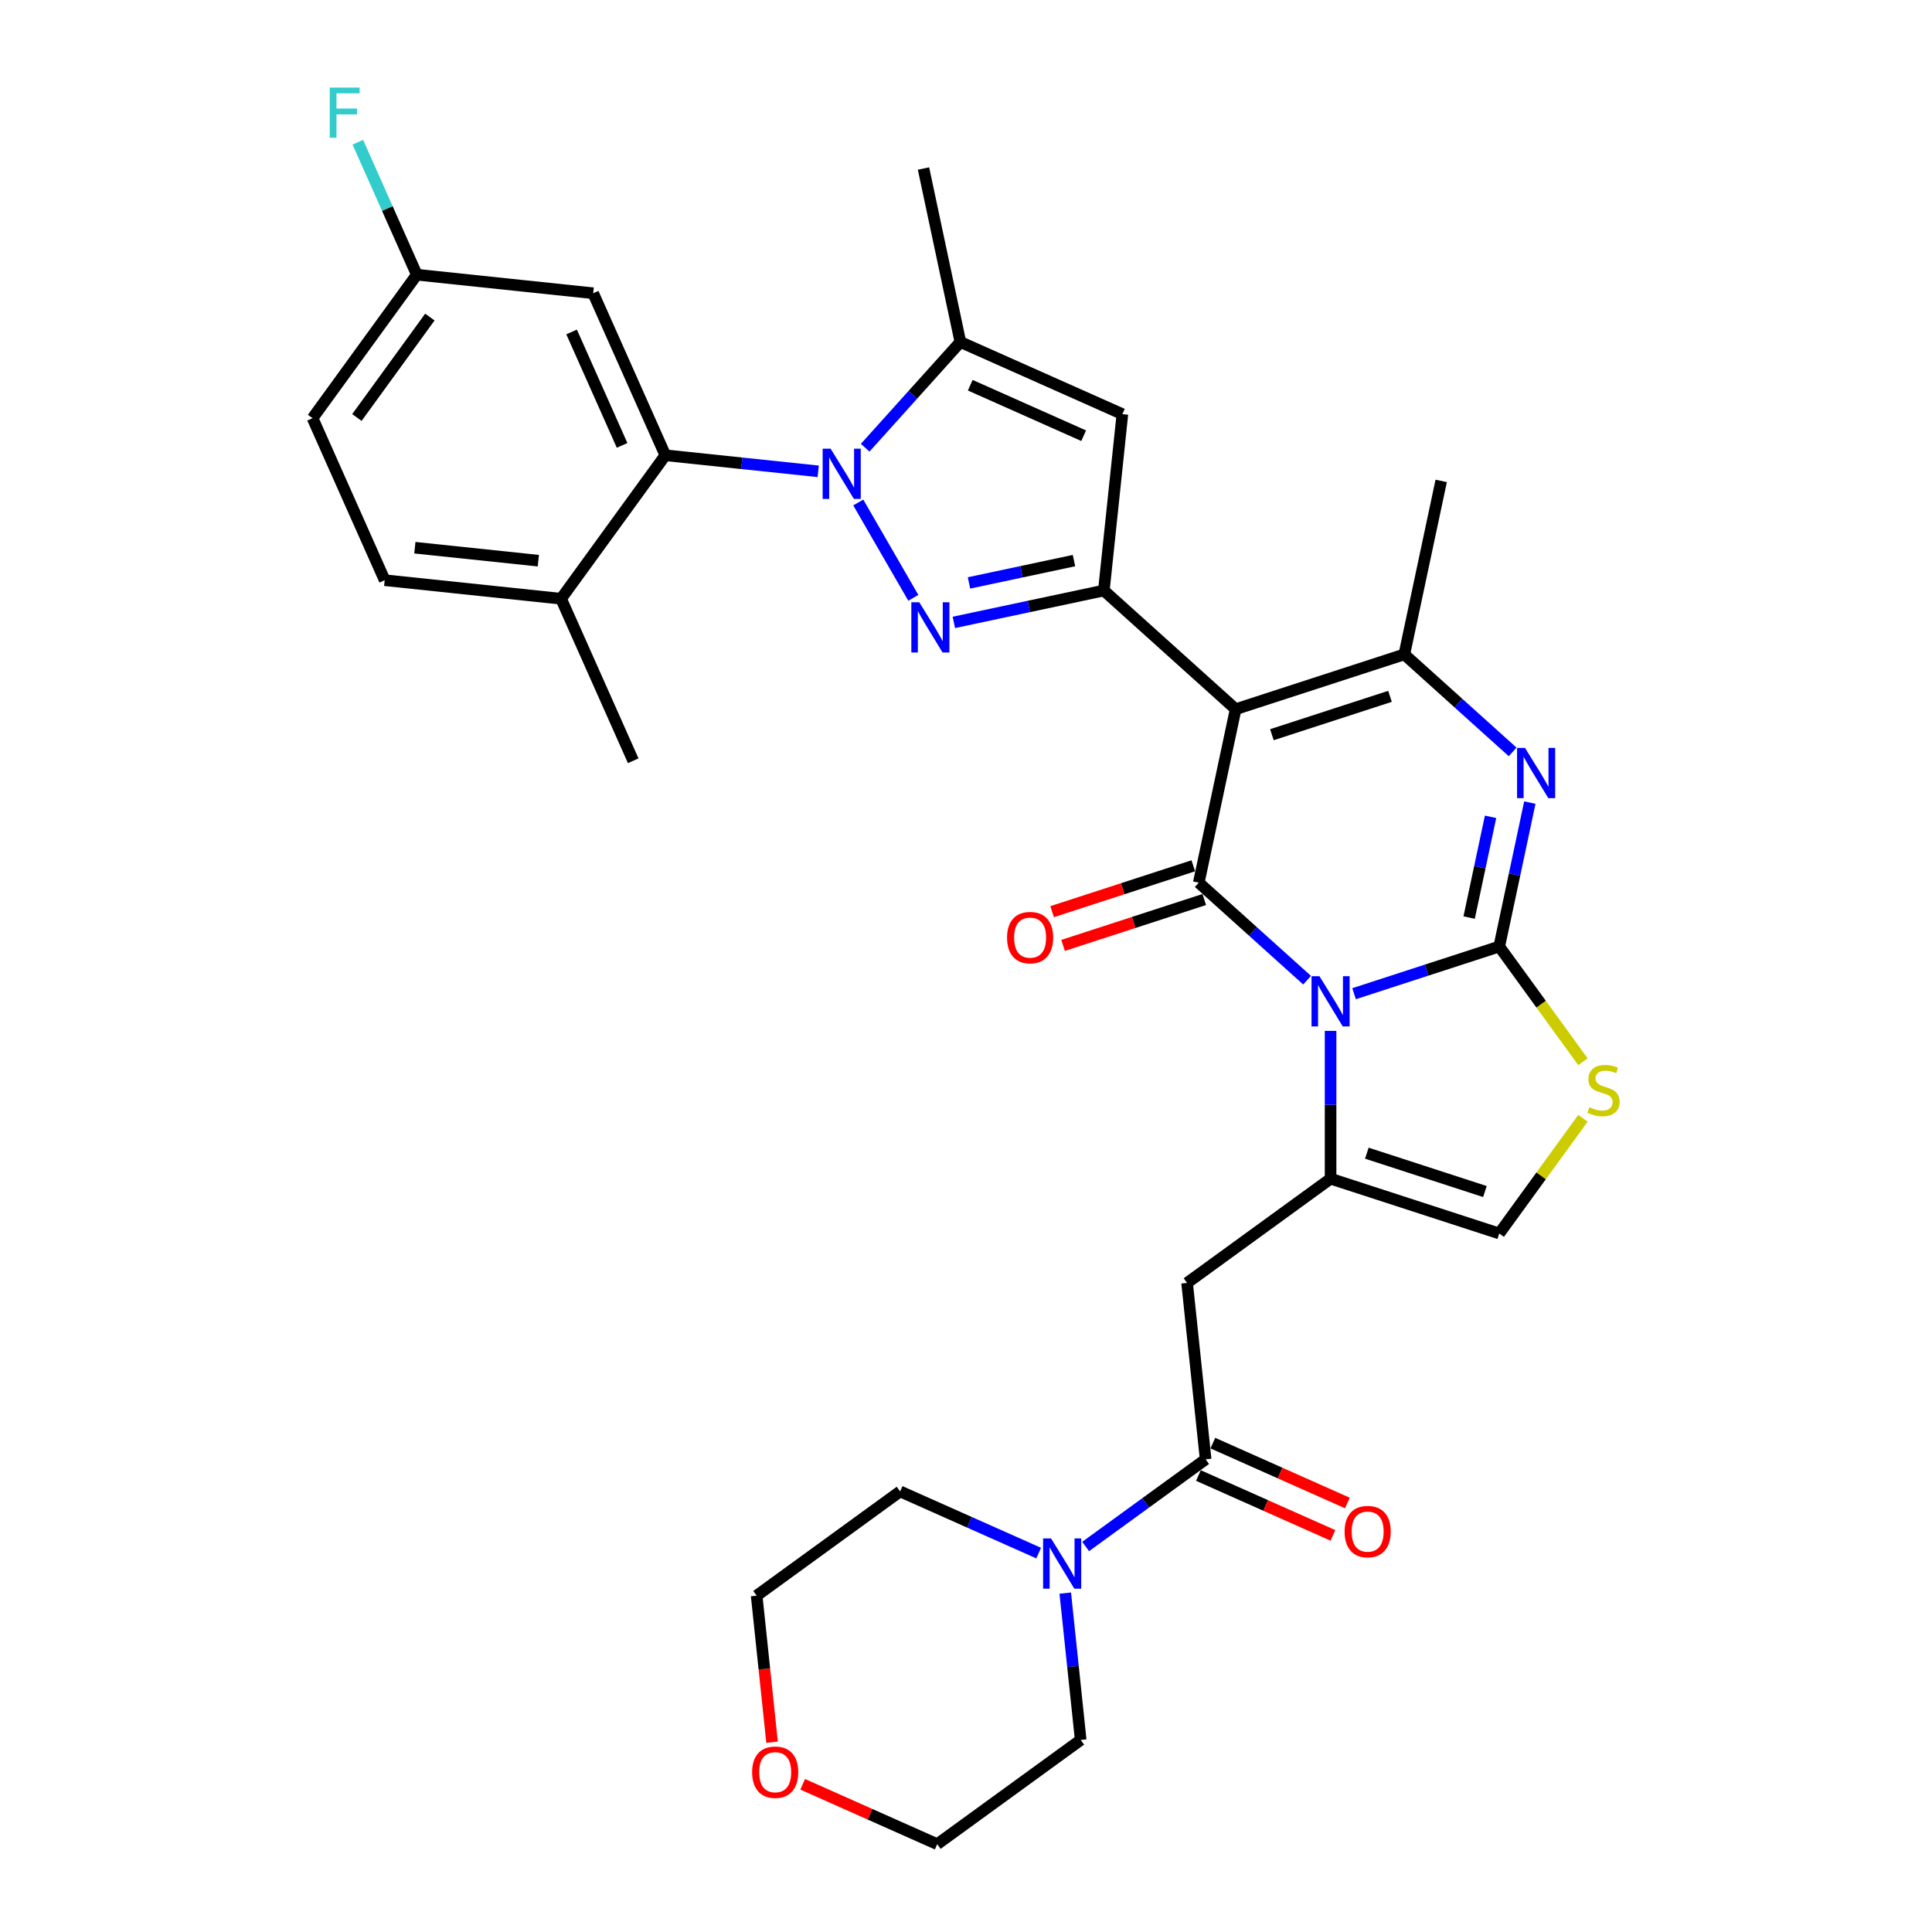 <?xml version='1.0' encoding='iso-8859-1'?>
<svg version='1.1' baseProfile='full'
              xmlns='http://www.w3.org/2000/svg'
                      xmlns:rdkit='http://www.rdkit.org/xml'
                      xmlns:xlink='http://www.w3.org/1999/xlink'
                  xml:space='preserve'
width='1000px' height='1000px' viewBox='0 0 1000 1000'>
<!-- END OF HEADER -->
<rect style='opacity:1.0;fill:#FFFFFF;stroke:none' width='1000' height='1000' x='0' y='0'> </rect>
<path class='bond-0' d='M 485.099,954.545 L 450.283,939.044' style='fill:none;fill-rule:evenodd;stroke:#000000;stroke-width:6px;stroke-linecap:butt;stroke-linejoin:miter;stroke-opacity:1' />
<path class='bond-0' d='M 450.283,939.044 L 415.467,923.543' style='fill:none;fill-rule:evenodd;stroke:#FF0000;stroke-width:6px;stroke-linecap:butt;stroke-linejoin:miter;stroke-opacity:1' />
<path class='bond-1' d='M 485.099,954.545 L 559.365,900.589' style='fill:none;fill-rule:evenodd;stroke:#000000;stroke-width:6px;stroke-linecap:butt;stroke-linejoin:miter;stroke-opacity:1' />
<path class='bond-2' d='M 624.035,755.337 L 592.979,777.901' style='fill:none;fill-rule:evenodd;stroke:#000000;stroke-width:6px;stroke-linecap:butt;stroke-linejoin:miter;stroke-opacity:1' />
<path class='bond-2' d='M 592.979,777.901 L 561.923,800.464' style='fill:none;fill-rule:evenodd;stroke:#0000FF;stroke-width:6px;stroke-linecap:butt;stroke-linejoin:miter;stroke-opacity:1' />
<path class='bond-3' d='M 620.301,763.724 L 655.117,779.225' style='fill:none;fill-rule:evenodd;stroke:#000000;stroke-width:6px;stroke-linecap:butt;stroke-linejoin:miter;stroke-opacity:1' />
<path class='bond-3' d='M 655.117,779.225 L 689.933,794.726' style='fill:none;fill-rule:evenodd;stroke:#FF0000;stroke-width:6px;stroke-linecap:butt;stroke-linejoin:miter;stroke-opacity:1' />
<path class='bond-3' d='M 627.768,746.951 L 662.585,762.452' style='fill:none;fill-rule:evenodd;stroke:#000000;stroke-width:6px;stroke-linecap:butt;stroke-linejoin:miter;stroke-opacity:1' />
<path class='bond-3' d='M 662.585,762.452 L 697.401,777.954' style='fill:none;fill-rule:evenodd;stroke:#FF0000;stroke-width:6px;stroke-linecap:butt;stroke-linejoin:miter;stroke-opacity:1' />
<path class='bond-4' d='M 624.035,755.337 L 614.439,664.043' style='fill:none;fill-rule:evenodd;stroke:#000000;stroke-width:6px;stroke-linecap:butt;stroke-linejoin:miter;stroke-opacity:1' />
<path class='bond-5' d='M 537.615,803.883 L 501.762,787.92' style='fill:none;fill-rule:evenodd;stroke:#0000FF;stroke-width:6px;stroke-linecap:butt;stroke-linejoin:miter;stroke-opacity:1' />
<path class='bond-5' d='M 501.762,787.92 L 465.909,771.957' style='fill:none;fill-rule:evenodd;stroke:#000000;stroke-width:6px;stroke-linecap:butt;stroke-linejoin:miter;stroke-opacity:1' />
<path class='bond-6' d='M 551.377,824.588 L 555.371,862.588' style='fill:none;fill-rule:evenodd;stroke:#0000FF;stroke-width:6px;stroke-linecap:butt;stroke-linejoin:miter;stroke-opacity:1' />
<path class='bond-6' d='M 555.371,862.588 L 559.365,900.589' style='fill:none;fill-rule:evenodd;stroke:#000000;stroke-width:6px;stroke-linecap:butt;stroke-linejoin:miter;stroke-opacity:1' />
<path class='bond-7' d='M 399.616,901.768 L 395.63,863.841' style='fill:none;fill-rule:evenodd;stroke:#FF0000;stroke-width:6px;stroke-linecap:butt;stroke-linejoin:miter;stroke-opacity:1' />
<path class='bond-7' d='M 395.63,863.841 L 391.643,825.914' style='fill:none;fill-rule:evenodd;stroke:#000000;stroke-width:6px;stroke-linecap:butt;stroke-linejoin:miter;stroke-opacity:1' />
<path class='bond-8' d='M 688.705,610.086 L 688.705,571.835' style='fill:none;fill-rule:evenodd;stroke:#000000;stroke-width:6px;stroke-linecap:butt;stroke-linejoin:miter;stroke-opacity:1' />
<path class='bond-8' d='M 688.705,571.835 L 688.705,533.583' style='fill:none;fill-rule:evenodd;stroke:#0000FF;stroke-width:6px;stroke-linecap:butt;stroke-linejoin:miter;stroke-opacity:1' />
<path class='bond-9' d='M 688.705,610.086 L 776.009,638.453' style='fill:none;fill-rule:evenodd;stroke:#000000;stroke-width:6px;stroke-linecap:butt;stroke-linejoin:miter;stroke-opacity:1' />
<path class='bond-9' d='M 707.474,596.881 L 768.587,616.737' style='fill:none;fill-rule:evenodd;stroke:#000000;stroke-width:6px;stroke-linecap:butt;stroke-linejoin:miter;stroke-opacity:1' />
<path class='bond-10' d='M 688.705,610.086 L 614.439,664.043' style='fill:none;fill-rule:evenodd;stroke:#000000;stroke-width:6px;stroke-linecap:butt;stroke-linejoin:miter;stroke-opacity:1' />
<path class='bond-11' d='M 819.336,549.557 L 797.672,519.74' style='fill:none;fill-rule:evenodd;stroke:#CCCC00;stroke-width:6px;stroke-linecap:butt;stroke-linejoin:miter;stroke-opacity:1' />
<path class='bond-11' d='M 797.672,519.74 L 776.009,489.922' style='fill:none;fill-rule:evenodd;stroke:#000000;stroke-width:6px;stroke-linecap:butt;stroke-linejoin:miter;stroke-opacity:1' />
<path class='bond-12' d='M 819.336,578.819 L 797.672,608.636' style='fill:none;fill-rule:evenodd;stroke:#CCCC00;stroke-width:6px;stroke-linecap:butt;stroke-linejoin:miter;stroke-opacity:1' />
<path class='bond-12' d='M 797.672,608.636 L 776.009,638.453' style='fill:none;fill-rule:evenodd;stroke:#000000;stroke-width:6px;stroke-linecap:butt;stroke-linejoin:miter;stroke-opacity:1' />
<path class='bond-13' d='M 776.009,489.922 L 738.434,502.131' style='fill:none;fill-rule:evenodd;stroke:#000000;stroke-width:6px;stroke-linecap:butt;stroke-linejoin:miter;stroke-opacity:1' />
<path class='bond-13' d='M 738.434,502.131 L 700.859,514.34' style='fill:none;fill-rule:evenodd;stroke:#0000FF;stroke-width:6px;stroke-linecap:butt;stroke-linejoin:miter;stroke-opacity:1' />
<path class='bond-14' d='M 776.009,489.922 L 783.926,452.674' style='fill:none;fill-rule:evenodd;stroke:#000000;stroke-width:6px;stroke-linecap:butt;stroke-linejoin:miter;stroke-opacity:1' />
<path class='bond-14' d='M 783.926,452.674 L 791.844,415.425' style='fill:none;fill-rule:evenodd;stroke:#0000FF;stroke-width:6px;stroke-linecap:butt;stroke-linejoin:miter;stroke-opacity:1' />
<path class='bond-14' d='M 760.426,474.931 L 765.968,448.857' style='fill:none;fill-rule:evenodd;stroke:#000000;stroke-width:6px;stroke-linecap:butt;stroke-linejoin:miter;stroke-opacity:1' />
<path class='bond-14' d='M 765.968,448.857 L 771.51,422.782' style='fill:none;fill-rule:evenodd;stroke:#0000FF;stroke-width:6px;stroke-linecap:butt;stroke-linejoin:miter;stroke-opacity:1' />
<path class='bond-15' d='M 676.551,507.346 L 648.518,482.106' style='fill:none;fill-rule:evenodd;stroke:#0000FF;stroke-width:6px;stroke-linecap:butt;stroke-linejoin:miter;stroke-opacity:1' />
<path class='bond-15' d='M 648.518,482.106 L 620.486,456.865' style='fill:none;fill-rule:evenodd;stroke:#000000;stroke-width:6px;stroke-linecap:butt;stroke-linejoin:miter;stroke-opacity:1' />
<path class='bond-16' d='M 620.486,456.865 L 639.572,367.074' style='fill:none;fill-rule:evenodd;stroke:#000000;stroke-width:6px;stroke-linecap:butt;stroke-linejoin:miter;stroke-opacity:1' />
<path class='bond-17' d='M 617.649,448.135 L 581.112,460.007' style='fill:none;fill-rule:evenodd;stroke:#000000;stroke-width:6px;stroke-linecap:butt;stroke-linejoin:miter;stroke-opacity:1' />
<path class='bond-17' d='M 581.112,460.007 L 544.574,471.878' style='fill:none;fill-rule:evenodd;stroke:#FF0000;stroke-width:6px;stroke-linecap:butt;stroke-linejoin:miter;stroke-opacity:1' />
<path class='bond-17' d='M 623.323,465.596 L 586.785,477.467' style='fill:none;fill-rule:evenodd;stroke:#000000;stroke-width:6px;stroke-linecap:butt;stroke-linejoin:miter;stroke-opacity:1' />
<path class='bond-17' d='M 586.785,477.467 L 550.247,489.339' style='fill:none;fill-rule:evenodd;stroke:#FF0000;stroke-width:6px;stroke-linecap:butt;stroke-linejoin:miter;stroke-opacity:1' />
<path class='bond-18' d='M 639.572,367.074 L 726.876,338.707' style='fill:none;fill-rule:evenodd;stroke:#000000;stroke-width:6px;stroke-linecap:butt;stroke-linejoin:miter;stroke-opacity:1' />
<path class='bond-18' d='M 658.341,380.28 L 719.454,360.423' style='fill:none;fill-rule:evenodd;stroke:#000000;stroke-width:6px;stroke-linecap:butt;stroke-linejoin:miter;stroke-opacity:1' />
<path class='bond-19' d='M 639.572,367.074 L 571.353,305.65' style='fill:none;fill-rule:evenodd;stroke:#000000;stroke-width:6px;stroke-linecap:butt;stroke-linejoin:miter;stroke-opacity:1' />
<path class='bond-20' d='M 726.876,338.707 L 754.908,363.948' style='fill:none;fill-rule:evenodd;stroke:#000000;stroke-width:6px;stroke-linecap:butt;stroke-linejoin:miter;stroke-opacity:1' />
<path class='bond-20' d='M 754.908,363.948 L 782.941,389.188' style='fill:none;fill-rule:evenodd;stroke:#0000FF;stroke-width:6px;stroke-linecap:butt;stroke-linejoin:miter;stroke-opacity:1' />
<path class='bond-21' d='M 726.876,338.707 L 745.962,248.916' style='fill:none;fill-rule:evenodd;stroke:#000000;stroke-width:6px;stroke-linecap:butt;stroke-linejoin:miter;stroke-opacity:1' />
<path class='bond-22' d='M 571.353,305.65 L 532.535,313.901' style='fill:none;fill-rule:evenodd;stroke:#000000;stroke-width:6px;stroke-linecap:butt;stroke-linejoin:miter;stroke-opacity:1' />
<path class='bond-22' d='M 532.535,313.901 L 493.716,322.152' style='fill:none;fill-rule:evenodd;stroke:#0000FF;stroke-width:6px;stroke-linecap:butt;stroke-linejoin:miter;stroke-opacity:1' />
<path class='bond-22' d='M 555.891,290.167 L 528.718,295.943' style='fill:none;fill-rule:evenodd;stroke:#000000;stroke-width:6px;stroke-linecap:butt;stroke-linejoin:miter;stroke-opacity:1' />
<path class='bond-22' d='M 528.718,295.943 L 501.545,301.719' style='fill:none;fill-rule:evenodd;stroke:#0000FF;stroke-width:6px;stroke-linecap:butt;stroke-linejoin:miter;stroke-opacity:1' />
<path class='bond-23' d='M 571.353,305.65 L 580.949,214.356' style='fill:none;fill-rule:evenodd;stroke:#000000;stroke-width:6px;stroke-linecap:butt;stroke-linejoin:miter;stroke-opacity:1' />
<path class='bond-24' d='M 472.733,309.442 L 444.239,260.089' style='fill:none;fill-rule:evenodd;stroke:#0000FF;stroke-width:6px;stroke-linecap:butt;stroke-linejoin:miter;stroke-opacity:1' />
<path class='bond-25' d='M 580.949,214.356 L 497.088,177.019' style='fill:none;fill-rule:evenodd;stroke:#000000;stroke-width:6px;stroke-linecap:butt;stroke-linejoin:miter;stroke-opacity:1' />
<path class='bond-25' d='M 560.902,225.527 L 502.2,199.391' style='fill:none;fill-rule:evenodd;stroke:#000000;stroke-width:6px;stroke-linecap:butt;stroke-linejoin:miter;stroke-opacity:1' />
<path class='bond-26' d='M 497.088,177.019 L 478.002,87.228' style='fill:none;fill-rule:evenodd;stroke:#000000;stroke-width:6px;stroke-linecap:butt;stroke-linejoin:miter;stroke-opacity:1' />
<path class='bond-27' d='M 497.088,177.019 L 472.453,204.379' style='fill:none;fill-rule:evenodd;stroke:#000000;stroke-width:6px;stroke-linecap:butt;stroke-linejoin:miter;stroke-opacity:1' />
<path class='bond-27' d='M 472.453,204.379 L 447.818,231.739' style='fill:none;fill-rule:evenodd;stroke:#0000FF;stroke-width:6px;stroke-linecap:butt;stroke-linejoin:miter;stroke-opacity:1' />
<path class='bond-28' d='M 423.51,243.96 L 383.94,239.801' style='fill:none;fill-rule:evenodd;stroke:#0000FF;stroke-width:6px;stroke-linecap:butt;stroke-linejoin:miter;stroke-opacity:1' />
<path class='bond-28' d='M 383.94,239.801 L 344.37,235.642' style='fill:none;fill-rule:evenodd;stroke:#000000;stroke-width:6px;stroke-linecap:butt;stroke-linejoin:miter;stroke-opacity:1' />
<path class='bond-29' d='M 344.37,235.642 L 307.032,151.781' style='fill:none;fill-rule:evenodd;stroke:#000000;stroke-width:6px;stroke-linecap:butt;stroke-linejoin:miter;stroke-opacity:1' />
<path class='bond-29' d='M 321.997,230.53 L 295.861,171.827' style='fill:none;fill-rule:evenodd;stroke:#000000;stroke-width:6px;stroke-linecap:butt;stroke-linejoin:miter;stroke-opacity:1' />
<path class='bond-30' d='M 344.37,235.642 L 290.413,309.907' style='fill:none;fill-rule:evenodd;stroke:#000000;stroke-width:6px;stroke-linecap:butt;stroke-linejoin:miter;stroke-opacity:1' />
<path class='bond-31' d='M 307.032,151.781 L 215.738,142.185' style='fill:none;fill-rule:evenodd;stroke:#000000;stroke-width:6px;stroke-linecap:butt;stroke-linejoin:miter;stroke-opacity:1' />
<path class='bond-32' d='M 215.738,142.185 L 161.781,216.451' style='fill:none;fill-rule:evenodd;stroke:#000000;stroke-width:6px;stroke-linecap:butt;stroke-linejoin:miter;stroke-opacity:1' />
<path class='bond-32' d='M 222.498,164.117 L 184.728,216.102' style='fill:none;fill-rule:evenodd;stroke:#000000;stroke-width:6px;stroke-linecap:butt;stroke-linejoin:miter;stroke-opacity:1' />
<path class='bond-33' d='M 215.738,142.185 L 200.474,107.902' style='fill:none;fill-rule:evenodd;stroke:#000000;stroke-width:6px;stroke-linecap:butt;stroke-linejoin:miter;stroke-opacity:1' />
<path class='bond-33' d='M 200.474,107.902 L 185.21,73.618' style='fill:none;fill-rule:evenodd;stroke:#33CCCC;stroke-width:6px;stroke-linecap:butt;stroke-linejoin:miter;stroke-opacity:1' />
<path class='bond-34' d='M 161.781,216.451 L 199.119,300.312' style='fill:none;fill-rule:evenodd;stroke:#000000;stroke-width:6px;stroke-linecap:butt;stroke-linejoin:miter;stroke-opacity:1' />
<path class='bond-35' d='M 199.119,300.312 L 290.413,309.907' style='fill:none;fill-rule:evenodd;stroke:#000000;stroke-width:6px;stroke-linecap:butt;stroke-linejoin:miter;stroke-opacity:1' />
<path class='bond-35' d='M 214.732,283.492 L 278.638,290.209' style='fill:none;fill-rule:evenodd;stroke:#000000;stroke-width:6px;stroke-linecap:butt;stroke-linejoin:miter;stroke-opacity:1' />
<path class='bond-36' d='M 290.413,309.907 L 327.75,393.768' style='fill:none;fill-rule:evenodd;stroke:#000000;stroke-width:6px;stroke-linecap:butt;stroke-linejoin:miter;stroke-opacity:1' />
<path class='bond-37' d='M 391.643,825.914 L 465.909,771.957' style='fill:none;fill-rule:evenodd;stroke:#000000;stroke-width:6px;stroke-linecap:butt;stroke-linejoin:miter;stroke-opacity:1' />
<path  class='atom-2' d='M 544.023 796.296
L 552.542 810.065
Q 553.386 811.424, 554.745 813.884
Q 556.103 816.344, 556.177 816.491
L 556.177 796.296
L 559.628 796.296
L 559.628 822.293
L 556.067 822.293
L 546.924 807.238
Q 545.859 805.476, 544.721 803.456
Q 543.619 801.437, 543.288 800.812
L 543.288 822.293
L 539.91 822.293
L 539.91 796.296
L 544.023 796.296
' fill='#0000FF'/>
<path  class='atom-3' d='M 695.962 792.748
Q 695.962 786.506, 699.046 783.018
Q 702.131 779.529, 707.895 779.529
Q 713.66 779.529, 716.745 783.018
Q 719.829 786.506, 719.829 792.748
Q 719.829 799.064, 716.708 802.662
Q 713.587 806.224, 707.895 806.224
Q 702.167 806.224, 699.046 802.662
Q 695.962 799.1, 695.962 792.748
M 707.895 803.286
Q 711.861 803.286, 713.991 800.643
Q 716.157 797.962, 716.157 792.748
Q 716.157 787.644, 713.991 785.074
Q 711.861 782.467, 707.895 782.467
Q 703.93 782.467, 701.763 785.037
Q 699.634 787.607, 699.634 792.748
Q 699.634 797.999, 701.763 800.643
Q 703.93 803.286, 707.895 803.286
' fill='#FF0000'/>
<path  class='atom-4' d='M 389.305 917.282
Q 389.305 911.039, 392.389 907.551
Q 395.474 904.063, 401.239 904.063
Q 407.003 904.063, 410.088 907.551
Q 413.172 911.039, 413.172 917.282
Q 413.172 923.597, 410.051 927.196
Q 406.93 930.757, 401.239 930.757
Q 395.511 930.757, 392.389 927.196
Q 389.305 923.634, 389.305 917.282
M 401.239 927.82
Q 405.204 927.82, 407.334 925.176
Q 409.5 922.496, 409.5 917.282
Q 409.5 912.178, 407.334 909.607
Q 405.204 907, 401.239 907
Q 397.273 907, 395.107 909.571
Q 392.977 912.141, 392.977 917.282
Q 392.977 922.532, 395.107 925.176
Q 397.273 927.82, 401.239 927.82
' fill='#FF0000'/>
<path  class='atom-6' d='M 822.622 573.111
Q 822.916 573.221, 824.127 573.735
Q 825.339 574.249, 826.661 574.579
Q 828.02 574.873, 829.342 574.873
Q 831.802 574.873, 833.234 573.698
Q 834.666 572.486, 834.666 570.393
Q 834.666 568.961, 833.931 568.08
Q 833.234 567.199, 832.132 566.721
Q 831.031 566.244, 829.195 565.693
Q 826.881 564.996, 825.486 564.335
Q 824.127 563.674, 823.136 562.278
Q 822.181 560.883, 822.181 558.533
Q 822.181 555.265, 824.384 553.246
Q 826.624 551.226, 831.031 551.226
Q 834.042 551.226, 837.456 552.658
L 836.612 555.485
Q 833.491 554.2, 831.141 554.2
Q 828.607 554.2, 827.212 555.265
Q 825.816 556.293, 825.853 558.093
Q 825.853 559.488, 826.551 560.332
Q 827.285 561.177, 828.313 561.654
Q 829.378 562.132, 831.141 562.682
Q 833.491 563.417, 834.886 564.151
Q 836.281 564.886, 837.273 566.391
Q 838.301 567.86, 838.301 570.393
Q 838.301 573.992, 835.877 575.938
Q 833.491 577.847, 829.488 577.847
Q 827.175 577.847, 825.413 577.333
Q 823.687 576.856, 821.631 576.011
L 822.622 573.111
' fill='#CCCC00'/>
<path  class='atom-9' d='M 682.958 505.291
L 691.477 519.06
Q 692.321 520.419, 693.68 522.879
Q 695.039 525.339, 695.112 525.486
L 695.112 505.291
L 698.564 505.291
L 698.564 531.288
L 695.002 531.288
L 685.859 516.233
Q 684.794 514.471, 683.656 512.451
Q 682.554 510.432, 682.224 509.807
L 682.224 531.288
L 678.846 531.288
L 678.846 505.291
L 682.958 505.291
' fill='#0000FF'/>
<path  class='atom-13' d='M 789.348 387.133
L 797.867 400.903
Q 798.711 402.261, 800.07 404.721
Q 801.428 407.181, 801.502 407.328
L 801.502 387.133
L 804.953 387.133
L 804.953 413.13
L 801.392 413.13
L 792.249 398.075
Q 791.184 396.313, 790.046 394.293
Q 788.944 392.274, 788.614 391.649
L 788.614 413.13
L 785.235 413.13
L 785.235 387.133
L 789.348 387.133
' fill='#0000FF'/>
<path  class='atom-14' d='M 521.248 485.305
Q 521.248 479.063, 524.333 475.575
Q 527.417 472.087, 533.182 472.087
Q 538.947 472.087, 542.031 475.575
Q 545.116 479.063, 545.116 485.305
Q 545.116 491.621, 541.995 495.219
Q 538.873 498.781, 533.182 498.781
Q 527.454 498.781, 524.333 495.219
Q 521.248 491.658, 521.248 485.305
M 533.182 495.844
Q 537.148 495.844, 539.277 493.2
Q 541.444 490.519, 541.444 485.305
Q 541.444 480.202, 539.277 477.631
Q 537.148 475.024, 533.182 475.024
Q 529.216 475.024, 527.05 477.594
Q 524.92 480.165, 524.92 485.305
Q 524.92 490.556, 527.05 493.2
Q 529.216 495.844, 533.182 495.844
' fill='#FF0000'/>
<path  class='atom-18' d='M 475.816 311.737
L 484.335 325.507
Q 485.179 326.865, 486.538 329.325
Q 487.896 331.786, 487.97 331.932
L 487.97 311.737
L 491.421 311.737
L 491.421 337.734
L 487.86 337.734
L 478.717 322.679
Q 477.652 320.917, 476.513 318.897
Q 475.412 316.878, 475.081 316.254
L 475.081 337.734
L 471.703 337.734
L 471.703 311.737
L 475.816 311.737
' fill='#0000FF'/>
<path  class='atom-22' d='M 429.917 232.239
L 438.436 246.008
Q 439.281 247.367, 440.639 249.827
Q 441.998 252.287, 442.071 252.434
L 442.071 232.239
L 445.523 232.239
L 445.523 258.235
L 441.961 258.235
L 432.818 243.181
Q 431.753 241.418, 430.615 239.399
Q 429.513 237.379, 429.183 236.755
L 429.183 258.235
L 425.805 258.235
L 425.805 232.239
L 429.917 232.239
' fill='#0000FF'/>
<path  class='atom-30' d='M 170.672 45.326
L 186.13 45.326
L 186.13 48.3
L 174.16 48.3
L 174.16 56.195
L 184.809 56.195
L 184.809 59.206
L 174.16 59.206
L 174.16 71.323
L 170.672 71.323
L 170.672 45.326
' fill='#33CCCC'/>
</svg>
